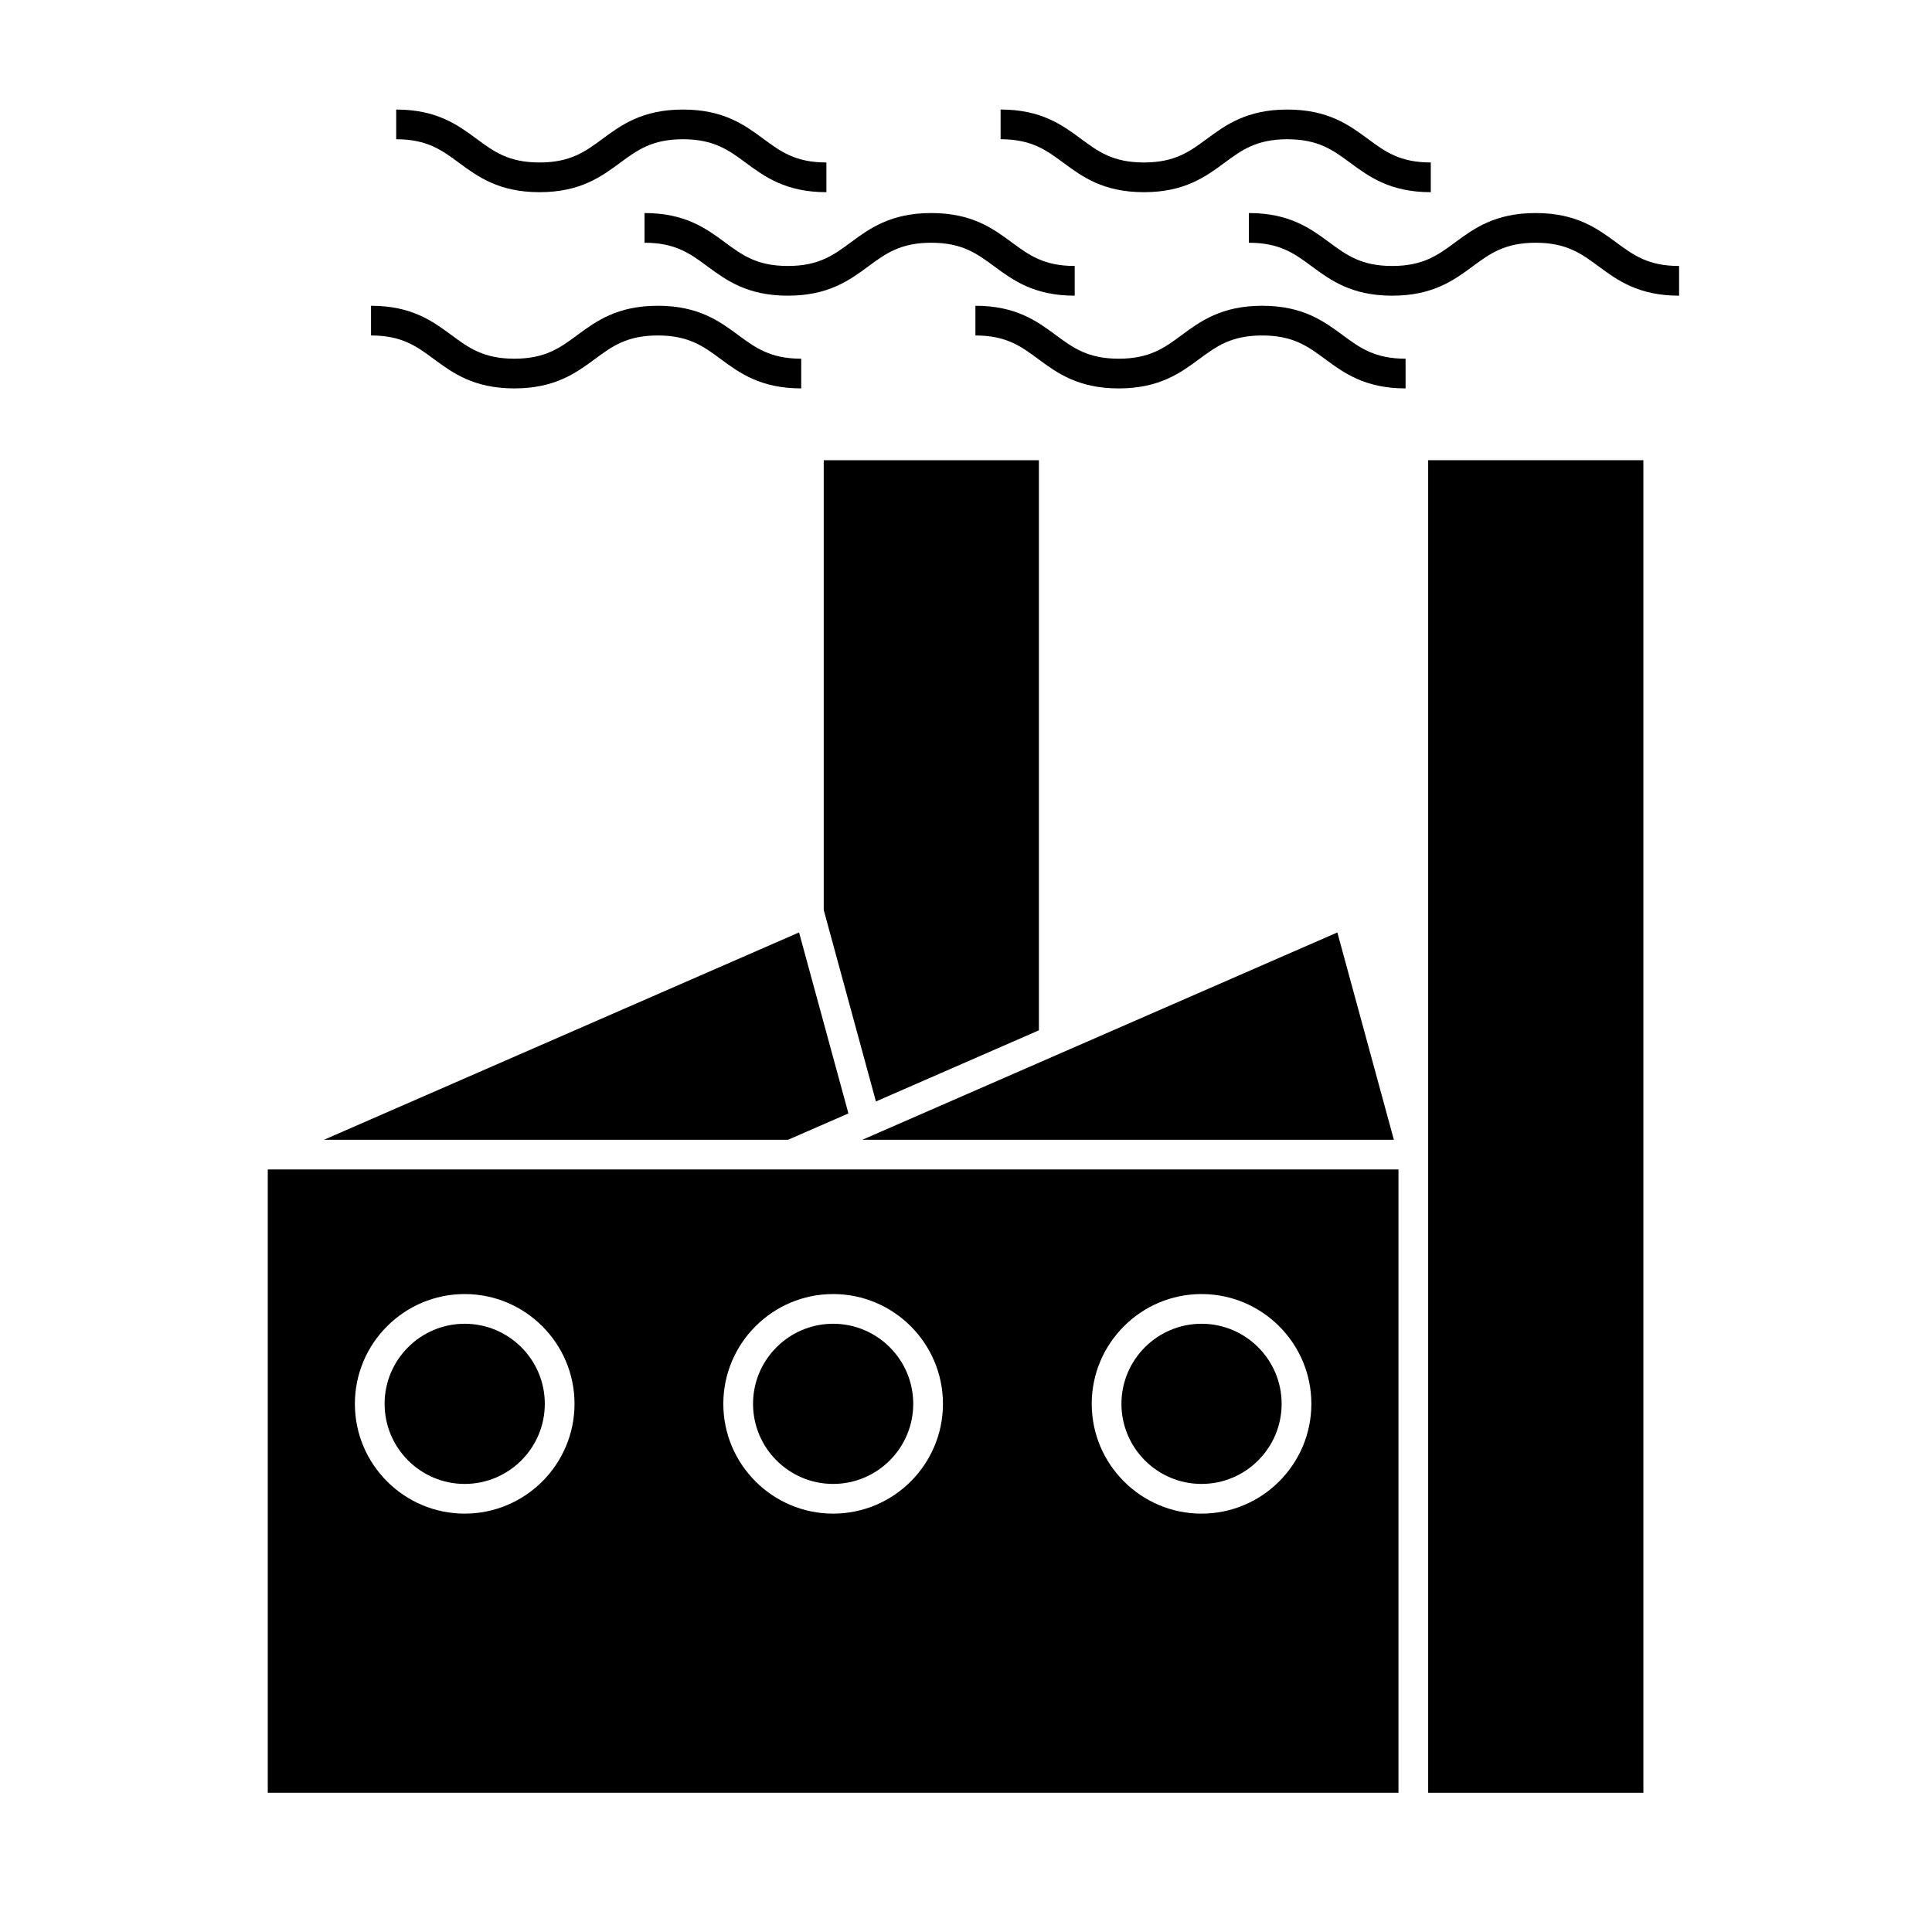 <?xml version="1.0" encoding="UTF-8"?>
<!-- Uploaded to: SVG Repo, www.svgrepo.com, Generator: SVG Repo Mixer Tools -->
<svg fill="#000000" width="800px" height="800px" version="1.1" viewBox="144 144 512 512" xmlns="http://www.w3.org/2000/svg">
 <g>
  <path d="m498.41 391.11-125.88 54.941h140.86z"/>
  <path d="m514.61 453.92h-299.65v165.18h299.65zm-247.46 91.207c-16.047 0-29.102-13.051-29.102-29.094 0-16.043 13.059-29.094 29.102-29.094 16.043 0 29.102 13.051 29.102 29.094 0 16.039-13.051 29.094-29.102 29.094zm97.641 0c-16.047 0-29.102-13.051-29.102-29.094 0-16.043 13.059-29.094 29.102-29.094 16.043 0 29.102 13.051 29.102 29.094 0 16.039-13.051 29.094-29.102 29.094zm97.633 0c-16.047 0-29.102-13.051-29.102-29.094 0-16.043 13.051-29.094 29.102-29.094 16.047 0 29.102 13.051 29.102 29.094 0 16.039-13.055 29.094-29.102 29.094z"/>
  <path d="m267.15 494.81c-11.703 0-21.227 9.52-21.227 21.223s9.523 21.223 21.227 21.223c11.703 0 21.227-9.52 21.227-21.223 0.004-11.703-9.516-21.223-21.227-21.223z"/>
  <path d="m462.42 494.81c-11.703 0-21.227 9.52-21.227 21.223s9.52 21.223 21.227 21.223 21.227-9.52 21.227-21.223c0.004-11.703-9.523-21.223-21.227-21.223z"/>
  <path d="m364.79 494.81c-11.703 0-21.227 9.52-21.227 21.223s9.523 21.223 21.227 21.223c11.703 0 21.227-9.52 21.227-21.223 0.004-11.703-9.523-21.223-21.227-21.223z"/>
  <path d="m368.84 439.07-13.082-47.965-125.88 54.941h122.97z"/>
  <path d="m286.98 194.93c10.801 0 16.398-4.137 21.344-7.781 4.539-3.352 8.461-6.246 16.668-6.246 8.207 0 12.129 2.898 16.668 6.246 4.945 3.648 10.543 7.781 21.344 7.781v-7.871c-8.207 0-12.129-2.898-16.668-6.246-4.945-3.648-10.543-7.781-21.344-7.781-10.801 0-16.398 4.137-21.344 7.781-4.539 3.352-8.461 6.246-16.668 6.246-8.199 0-12.117-2.898-16.652-6.246-4.938-3.648-10.539-7.781-21.332-7.781v7.871c8.203 0 12.117 2.898 16.652 6.246 4.941 3.648 10.539 7.781 21.332 7.781z"/>
  <path d="m336.14 208.24c-4.938-3.648-10.539-7.781-21.332-7.781v7.871c8.203 0 12.117 2.898 16.652 6.246 4.938 3.648 10.539 7.781 21.328 7.781 10.801 0 16.398-4.137 21.344-7.781 4.539-3.352 8.461-6.246 16.668-6.246s12.129 2.898 16.668 6.246c4.945 3.648 10.543 7.781 21.344 7.781v-7.871c-8.207 0-12.129-2.898-16.668-6.246-4.945-3.648-10.543-7.781-21.344-7.781s-16.398 4.137-21.344 7.781c-4.539 3.352-8.461 6.246-16.668 6.246-8.199 0-12.117-2.894-16.648-6.246z"/>
  <path d="m280.31 246.93c10.801 0 16.398-4.137 21.344-7.781 4.539-3.352 8.461-6.246 16.668-6.246s12.129 2.898 16.668 6.246c4.938 3.648 10.543 7.781 21.34 7.781v-7.871c-8.203 0-12.129-2.898-16.668-6.246-4.938-3.648-10.543-7.781-21.344-7.781-10.801 0-16.398 4.137-21.344 7.781-4.539 3.352-8.461 6.246-16.668 6.246-8.203 0-12.117-2.898-16.652-6.246-4.938-3.648-10.539-7.781-21.328-7.781v7.871c8.199 0 12.117 2.898 16.652 6.246 4.938 3.644 10.535 7.781 21.332 7.781z"/>
  <path d="m447.15 194.93c10.801 0 16.398-4.137 21.344-7.781 4.539-3.352 8.461-6.246 16.668-6.246 8.207 0 12.129 2.898 16.668 6.246 4.945 3.648 10.543 7.781 21.344 7.781v-7.871c-8.207 0-12.129-2.898-16.668-6.246-4.945-3.648-10.543-7.781-21.344-7.781-10.801 0-16.398 4.137-21.344 7.781-4.539 3.352-8.461 6.246-16.668 6.246-8.199 0-12.117-2.898-16.652-6.246-4.941-3.652-10.539-7.785-21.328-7.785v7.871c8.203 0 12.117 2.898 16.652 6.246 4.938 3.652 10.535 7.785 21.328 7.785z"/>
  <path d="m550.96 200.46c-10.801 0-16.398 4.137-21.344 7.781-4.539 3.352-8.461 6.246-16.668 6.246-8.203 0-12.117-2.898-16.652-6.246-4.938-3.648-10.539-7.781-21.328-7.781v7.871c8.199 0 12.117 2.898 16.652 6.246 4.938 3.648 10.539 7.781 21.332 7.781 10.801 0 16.398-4.137 21.344-7.781 4.539-3.352 8.461-6.246 16.668-6.246 8.203 0 12.129 2.898 16.668 6.246 4.938 3.648 10.543 7.781 21.344 7.781v-7.871c-8.207 0-12.129-2.898-16.668-6.246-4.949-3.644-10.555-7.781-21.348-7.781z"/>
  <path d="m516.5 239.06c-8.207 0-12.129-2.898-16.668-6.246-4.945-3.648-10.543-7.781-21.344-7.781s-16.398 4.137-21.344 7.781c-4.539 3.352-8.461 6.246-16.668 6.246-8.199 0-12.117-2.898-16.652-6.246-4.938-3.648-10.539-7.781-21.332-7.781v7.871c8.203 0 12.117 2.898 16.652 6.246 4.938 3.648 10.539 7.781 21.328 7.781 10.801 0 16.398-4.137 21.344-7.781 4.539-3.352 8.461-6.246 16.668-6.246s12.129 2.898 16.668 6.246c4.945 3.648 10.543 7.781 21.344 7.781l-0.004-7.871z"/>
  <path d="m419.32 265.96h-57.023v119.2l13.836 50.738 43.188-18.852z"/>
  <path d="m522.48 449.98v169.12h57.031v-353.14h-57.031z"/>
 </g>
</svg>
